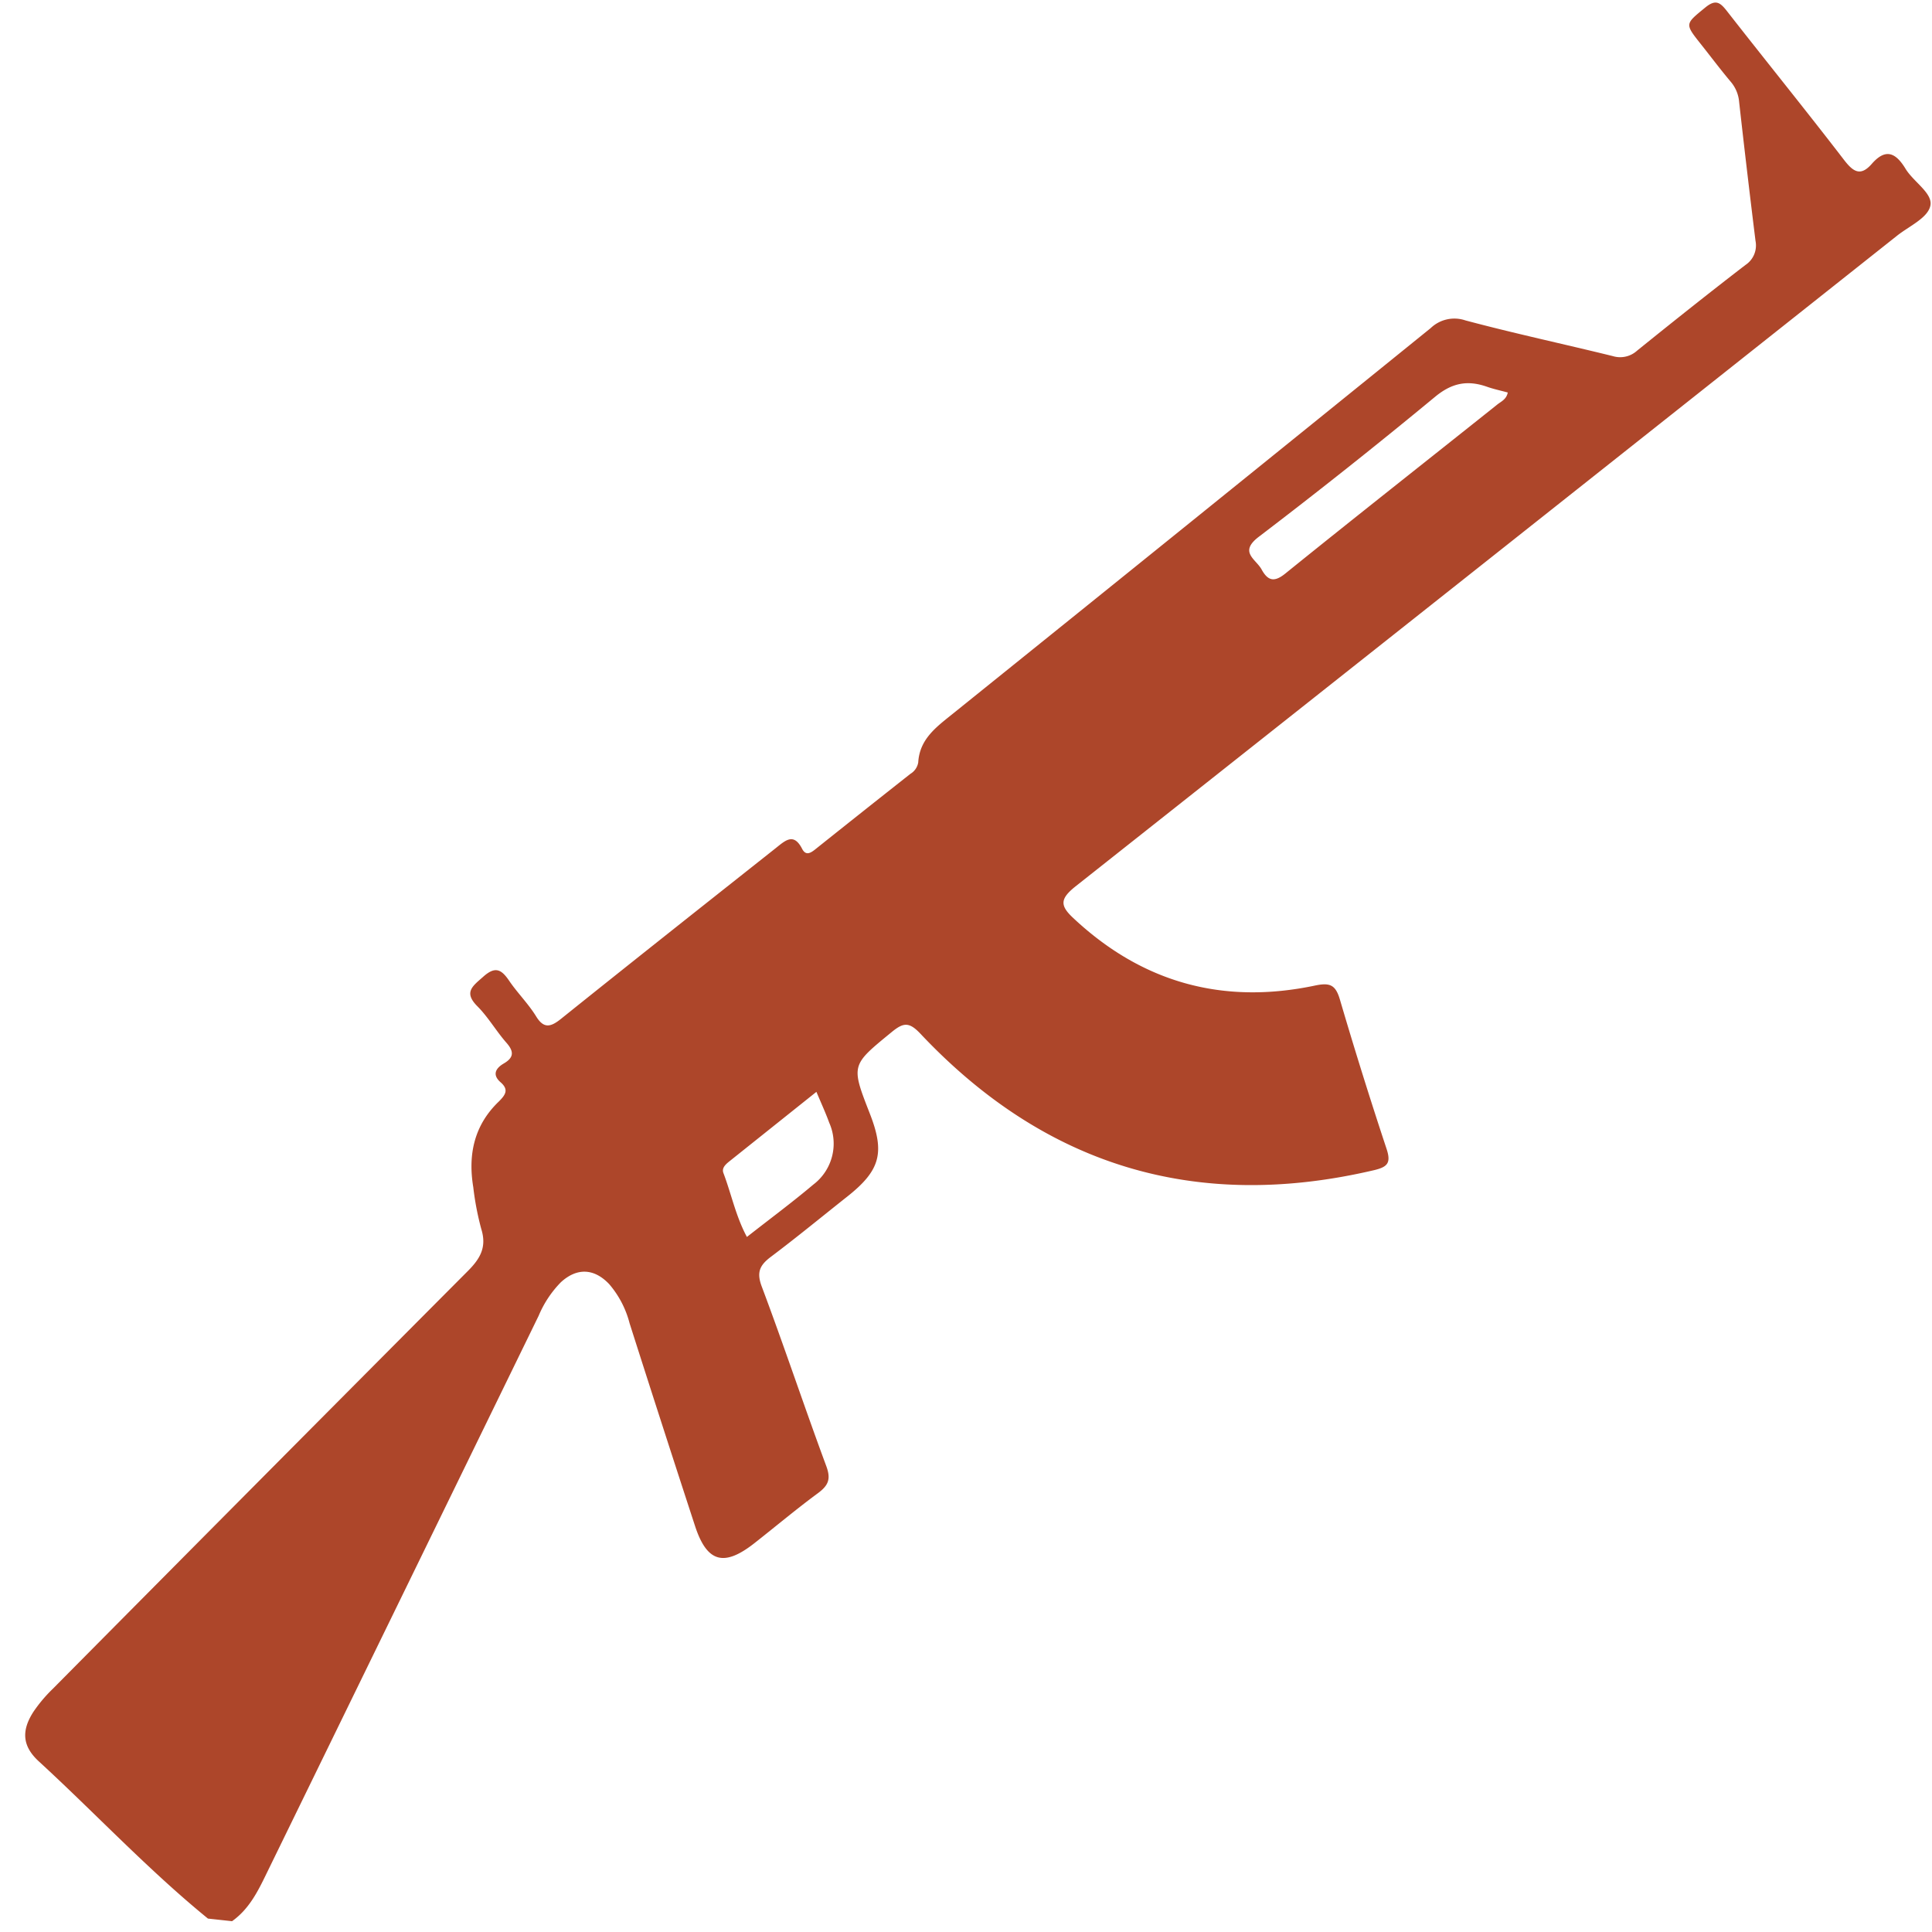 <svg id="Layer_1" data-name="Layer 1" xmlns="http://www.w3.org/2000/svg" viewBox="0 0 288 288"><defs><style>.cls-1{fill:#ad462a;}</style></defs><title>War</title><g id="DZfe6w.tif"><path class="cls-1" d="M31,286c-8.92-7.27-16.77-15.68-25.23-23.45-2.44-2.25-2.6-4.54-.81-7.34a21.63,21.63,0,0,1,2.91-3.46q30.9-31.18,61.87-62.28c1.88-1.88,2.84-3.59,2-6.28a42.36,42.36,0,0,1-1.19-6.22c-.81-4.87.14-9.25,3.8-12.76,1-1,1.54-1.77.27-2.88s-.75-2.08.48-2.8c1.51-.88,1.54-1.78.4-3.08-1.53-1.74-2.71-3.81-4.33-5.44-2.09-2.09-.73-3,.83-4.38,1.83-1.66,2.75-1.13,3.92.6s2.86,3.42,4,5.28,2.17,1.61,3.73.35c10.63-8.53,21.34-17,32-25.44,1.43-1.14,2.67-2.34,3.93.13.53,1,1.19.66,1.91.09q7.1-5.67,14.23-11.29a2.46,2.46,0,0,0,1.16-1.7c.2-3.42,2.61-5.21,5-7.13q35.74-28.76,71.4-57.62a5.1,5.1,0,0,1,5.16-1.14c7.3,1.95,14.7,3.53,22,5.33a3.75,3.75,0,0,0,3.6-.82c5.34-4.31,10.71-8.59,16.15-12.77a3.49,3.49,0,0,0,1.5-3.6q-1.28-10.34-2.44-20.7a5.32,5.32,0,0,0-1.24-3c-1.56-1.85-3-3.78-4.52-5.69-2.38-3-2.28-2.93.7-5.38,1.59-1.31,2.25-.75,3.28.57,5.78,7.4,11.69,14.69,17.41,22.13,1.37,1.78,2.46,2.52,4.14.6,2-2.29,3.5-1.77,5,.67,1.18,2,4.11,3.68,3.74,5.54s-3.2,3.08-5,4.52q-61.21,48.55-122.47,97C158,134,158,135,160,136.86c10.27,9.63,22.3,12.94,36,10.06,2.27-.48,3.09-.11,3.74,2.09q3.28,11.16,6.94,22.21c.71,2.12.18,2.73-1.83,3.21q-39.69,9.32-67.62-20.31c-1.69-1.8-2.54-1.71-4.26-.31-6.1,5-6.15,4.9-3.31,12.18,2.28,5.83,1.57,8.47-3.32,12.35-3.79,3-7.54,6.09-11.41,9-1.66,1.25-2.19,2.29-1.37,4.46,3.33,8.86,6.32,17.86,9.61,26.74.7,1.89.36,2.84-1.18,4-3.25,2.39-6.35,5-9.52,7.49-4.56,3.59-7.09,2.88-8.87-2.58q-4.93-15.08-9.75-30.2a14.51,14.51,0,0,0-3.05-5.84c-2.24-2.35-4.79-2.46-7.18-.28a15.85,15.85,0,0,0-3.32,5Q60,237.77,39.65,279.45c-1.28,2.64-2.59,5.19-5.06,6.94ZM224.76,58.51c-1.06-.29-2.12-.51-3.13-.87-2.88-1-5.18-.57-7.69,1.5Q201,69.84,187.67,80c-3.05,2.31-.47,3.32.39,4.88,1,1.83,2,1.9,3.66.52,10.42-8.42,20.95-16.7,31.42-25.05C223.73,59.86,224.56,59.56,224.76,58.51ZM121.7,162.76l-13,10.38c-.57.46-1.15,1-.85,1.75,1.18,3.12,1.84,6.44,3.49,9.5,3.44-2.7,6.75-5.15,9.89-7.8a7.66,7.66,0,0,0,2.38-9.23C123.12,166,122.48,164.6,121.7,162.76Z"/></g></svg>